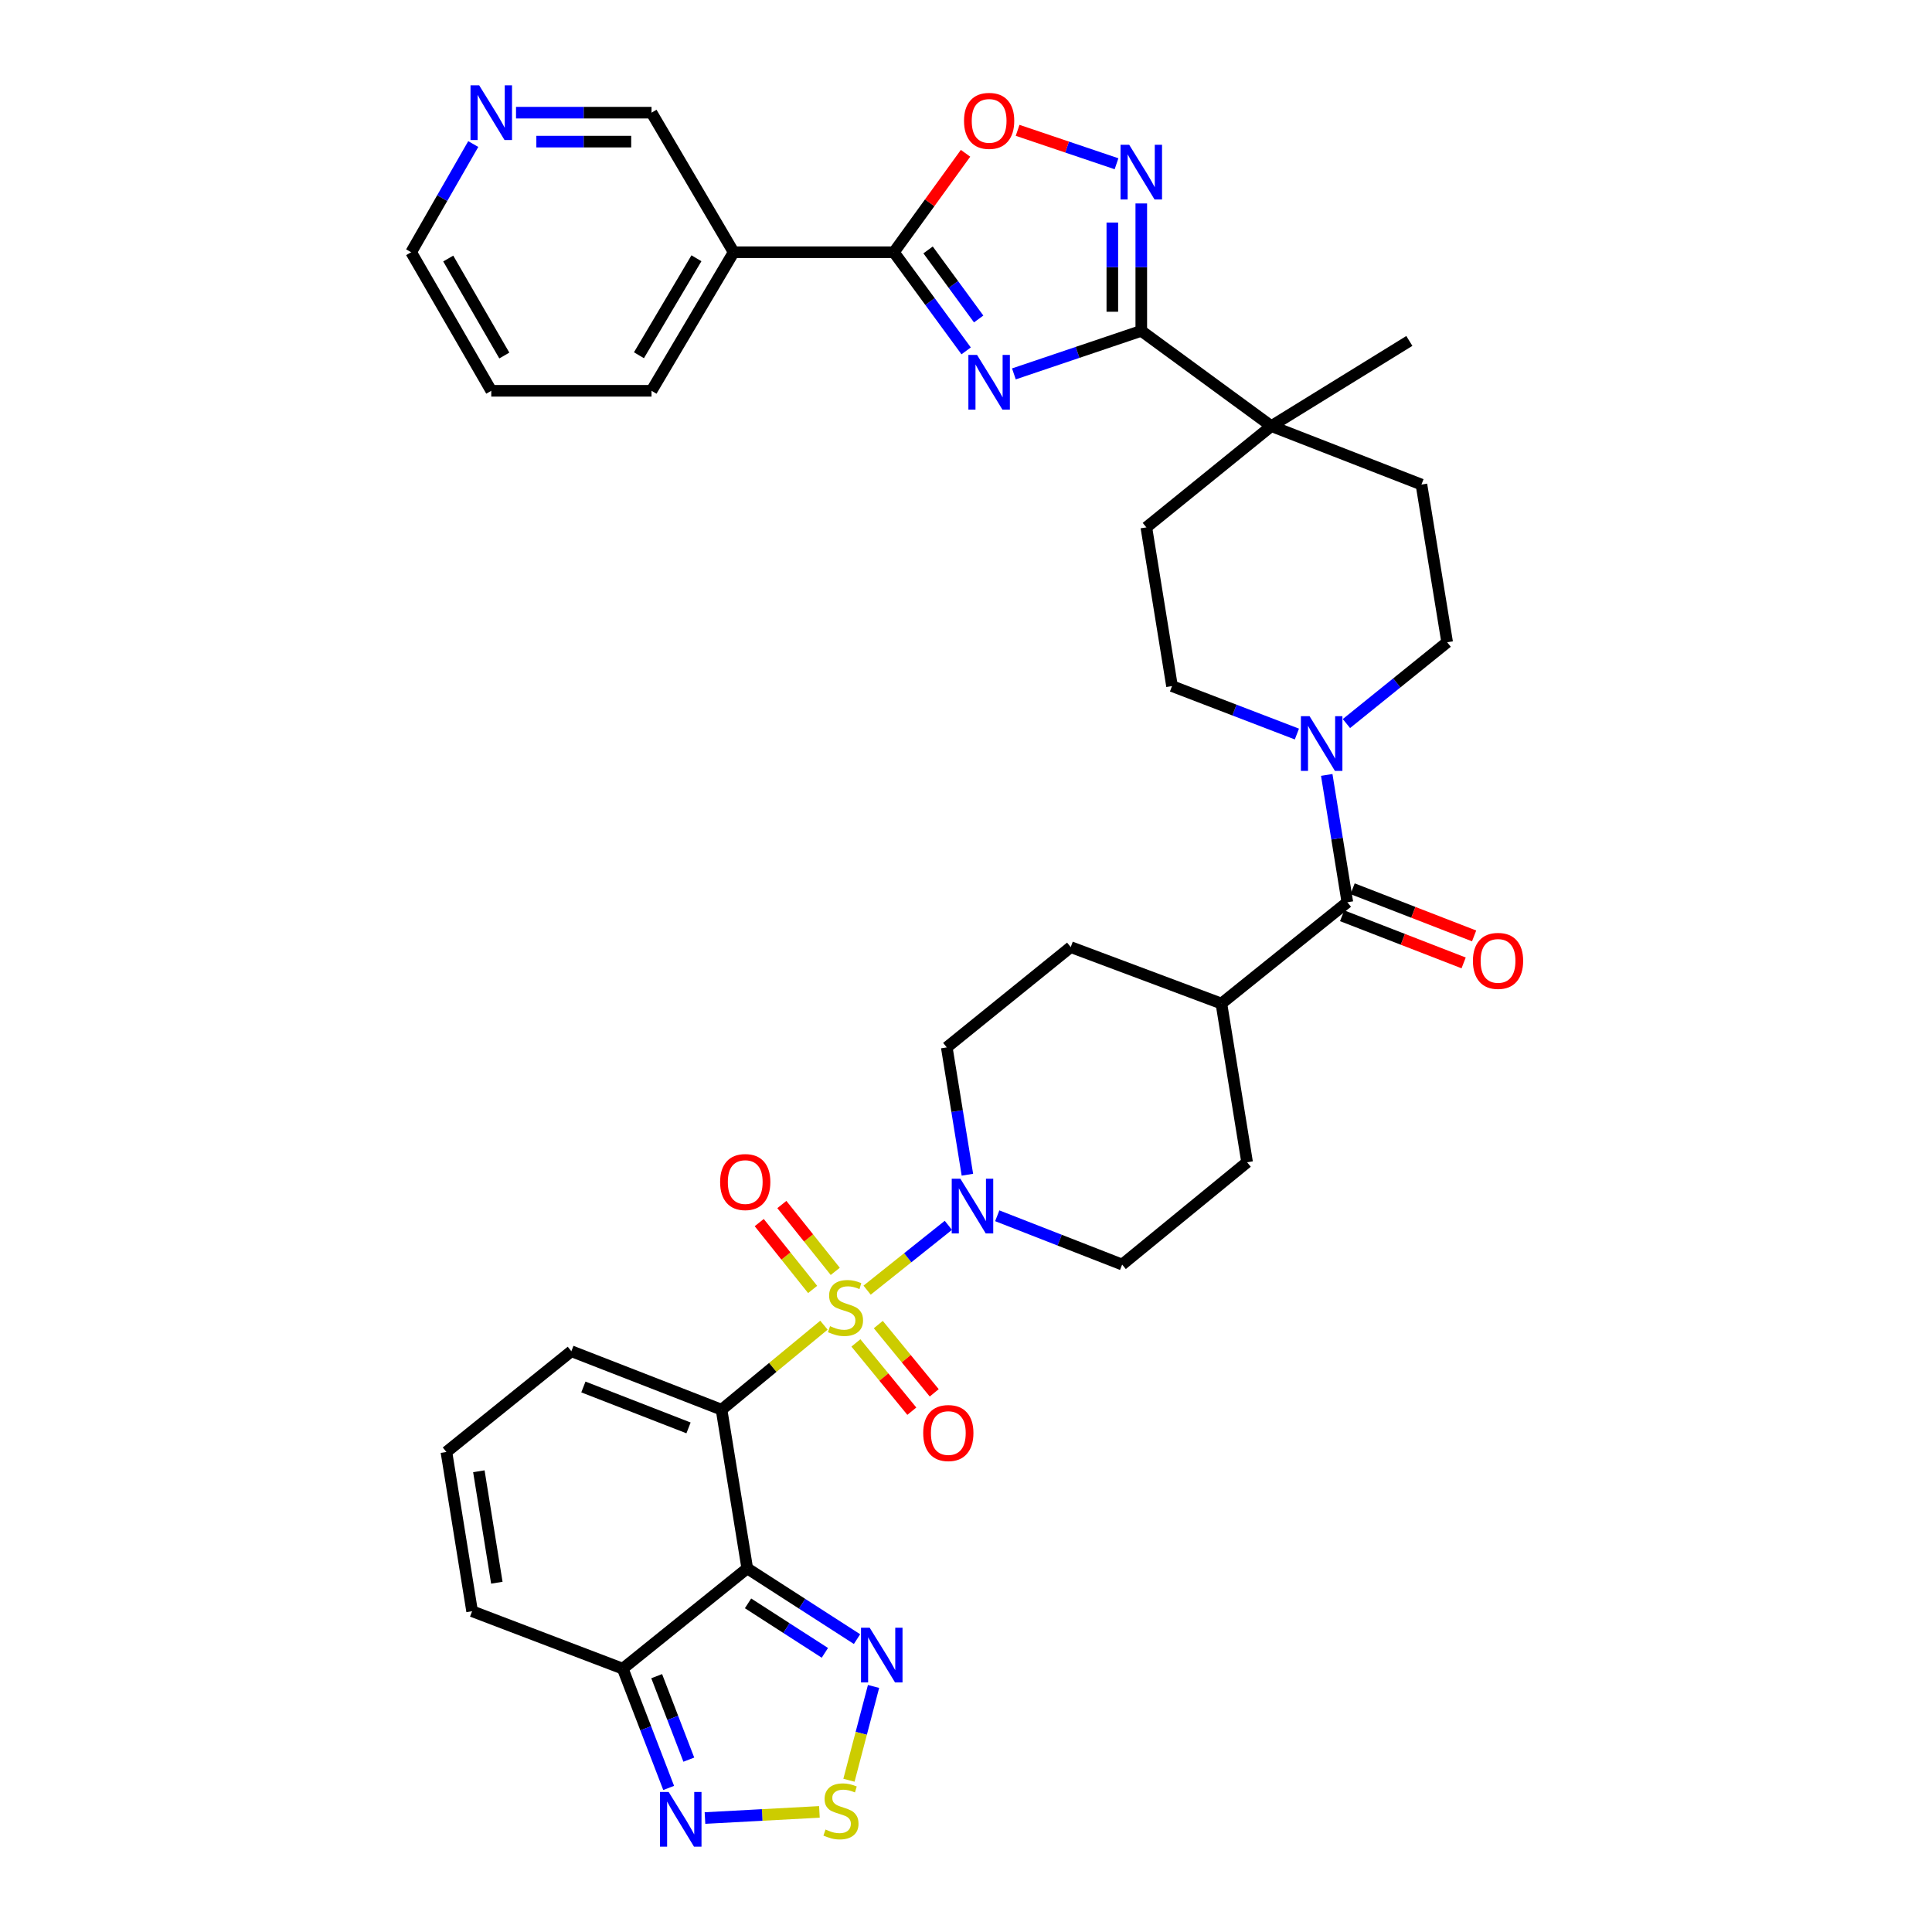 <?xml version='1.0' encoding='iso-8859-1'?>
<svg version='1.1' baseProfile='full'
              xmlns='http://www.w3.org/2000/svg'
                      xmlns:rdkit='http://www.rdkit.org/xml'
                      xmlns:xlink='http://www.w3.org/1999/xlink'
                  xml:space='preserve'
width='1000px' height='1000px' viewBox='0 0 1000 1000'>
<!-- END OF HEADER -->
<rect style='opacity:1.0;fill:#FFFFFF;stroke:none' width='1000' height='1000' x='0' y='0'> </rect>
<path class='bond-0' d='M 426.472,685.912 L 399.973,707.781' style='fill:none;fill-rule:evenodd;stroke:#CCCC00;stroke-width:6px;stroke-linecap:butt;stroke-linejoin:miter;stroke-opacity:1' />
<path class='bond-0' d='M 399.973,707.781 L 373.475,729.651' style='fill:none;fill-rule:evenodd;stroke:#000000;stroke-width:6px;stroke-linecap:butt;stroke-linejoin:miter;stroke-opacity:1' />
<path class='bond-6' d='M 448.814,667.782 L 469.842,651.008' style='fill:none;fill-rule:evenodd;stroke:#CCCC00;stroke-width:6px;stroke-linecap:butt;stroke-linejoin:miter;stroke-opacity:1' />
<path class='bond-6' d='M 469.842,651.008 L 490.871,634.235' style='fill:none;fill-rule:evenodd;stroke:#0000FF;stroke-width:6px;stroke-linecap:butt;stroke-linejoin:miter;stroke-opacity:1' />
<path class='bond-17' d='M 443.014,695.096 L 457.488,712.763' style='fill:none;fill-rule:evenodd;stroke:#CCCC00;stroke-width:6px;stroke-linecap:butt;stroke-linejoin:miter;stroke-opacity:1' />
<path class='bond-17' d='M 457.488,712.763 L 471.961,730.429' style='fill:none;fill-rule:evenodd;stroke:#FF0000;stroke-width:6px;stroke-linecap:butt;stroke-linejoin:miter;stroke-opacity:1' />
<path class='bond-17' d='M 454.608,685.598 L 469.082,703.264' style='fill:none;fill-rule:evenodd;stroke:#CCCC00;stroke-width:6px;stroke-linecap:butt;stroke-linejoin:miter;stroke-opacity:1' />
<path class='bond-17' d='M 469.082,703.264 L 483.555,720.931' style='fill:none;fill-rule:evenodd;stroke:#FF0000;stroke-width:6px;stroke-linecap:butt;stroke-linejoin:miter;stroke-opacity:1' />
<path class='bond-18' d='M 432.328,658.058 L 418.506,640.758' style='fill:none;fill-rule:evenodd;stroke:#CCCC00;stroke-width:6px;stroke-linecap:butt;stroke-linejoin:miter;stroke-opacity:1' />
<path class='bond-18' d='M 418.506,640.758 L 404.683,623.458' style='fill:none;fill-rule:evenodd;stroke:#FF0000;stroke-width:6px;stroke-linecap:butt;stroke-linejoin:miter;stroke-opacity:1' />
<path class='bond-18' d='M 420.619,667.414 L 406.796,650.114' style='fill:none;fill-rule:evenodd;stroke:#CCCC00;stroke-width:6px;stroke-linecap:butt;stroke-linejoin:miter;stroke-opacity:1' />
<path class='bond-18' d='M 406.796,650.114 L 392.974,632.814' style='fill:none;fill-rule:evenodd;stroke:#FF0000;stroke-width:6px;stroke-linecap:butt;stroke-linejoin:miter;stroke-opacity:1' />
<path class='bond-1' d='M 373.475,729.651 L 386.781,811.803' style='fill:none;fill-rule:evenodd;stroke:#000000;stroke-width:6px;stroke-linecap:butt;stroke-linejoin:miter;stroke-opacity:1' />
<path class='bond-16' d='M 373.475,729.651 L 295.736,699.392' style='fill:none;fill-rule:evenodd;stroke:#000000;stroke-width:6px;stroke-linecap:butt;stroke-linejoin:miter;stroke-opacity:1' />
<path class='bond-16' d='M 356.377,739.079 L 301.96,717.898' style='fill:none;fill-rule:evenodd;stroke:#000000;stroke-width:6px;stroke-linecap:butt;stroke-linejoin:miter;stroke-opacity:1' />
<path class='bond-7' d='M 386.781,811.803 L 415.185,830.104' style='fill:none;fill-rule:evenodd;stroke:#000000;stroke-width:6px;stroke-linecap:butt;stroke-linejoin:miter;stroke-opacity:1' />
<path class='bond-7' d='M 415.185,830.104 L 443.59,848.405' style='fill:none;fill-rule:evenodd;stroke:#0000FF;stroke-width:6px;stroke-linecap:butt;stroke-linejoin:miter;stroke-opacity:1' />
<path class='bond-7' d='M 387.184,829.892 L 407.068,842.703' style='fill:none;fill-rule:evenodd;stroke:#000000;stroke-width:6px;stroke-linecap:butt;stroke-linejoin:miter;stroke-opacity:1' />
<path class='bond-7' d='M 407.068,842.703 L 426.951,855.514' style='fill:none;fill-rule:evenodd;stroke:#0000FF;stroke-width:6px;stroke-linecap:butt;stroke-linejoin:miter;stroke-opacity:1' />
<path class='bond-8' d='M 386.781,811.803 L 322.349,863.703' style='fill:none;fill-rule:evenodd;stroke:#000000;stroke-width:6px;stroke-linecap:butt;stroke-linejoin:miter;stroke-opacity:1' />
<path class='bond-2' d='M 524.791,193.526 L 557.759,182.389' style='fill:none;fill-rule:evenodd;stroke:#0000FF;stroke-width:6px;stroke-linecap:butt;stroke-linejoin:miter;stroke-opacity:1' />
<path class='bond-2' d='M 557.759,182.389 L 590.727,171.253' style='fill:none;fill-rule:evenodd;stroke:#000000;stroke-width:6px;stroke-linecap:butt;stroke-linejoin:miter;stroke-opacity:1' />
<path class='bond-4' d='M 500.071,181.611 L 481.371,156.085' style='fill:none;fill-rule:evenodd;stroke:#0000FF;stroke-width:6px;stroke-linecap:butt;stroke-linejoin:miter;stroke-opacity:1' />
<path class='bond-4' d='M 481.371,156.085 L 462.67,130.56' style='fill:none;fill-rule:evenodd;stroke:#000000;stroke-width:6px;stroke-linecap:butt;stroke-linejoin:miter;stroke-opacity:1' />
<path class='bond-4' d='M 506.552,165.095 L 493.461,147.228' style='fill:none;fill-rule:evenodd;stroke:#0000FF;stroke-width:6px;stroke-linecap:butt;stroke-linejoin:miter;stroke-opacity:1' />
<path class='bond-4' d='M 493.461,147.228 L 480.371,129.36' style='fill:none;fill-rule:evenodd;stroke:#000000;stroke-width:6px;stroke-linecap:butt;stroke-linejoin:miter;stroke-opacity:1' />
<path class='bond-3' d='M 590.727,171.253 L 658.032,220.555' style='fill:none;fill-rule:evenodd;stroke:#000000;stroke-width:6px;stroke-linecap:butt;stroke-linejoin:miter;stroke-opacity:1' />
<path class='bond-5' d='M 590.727,171.253 L 590.727,138.28' style='fill:none;fill-rule:evenodd;stroke:#000000;stroke-width:6px;stroke-linecap:butt;stroke-linejoin:miter;stroke-opacity:1' />
<path class='bond-5' d='M 590.727,138.28 L 590.727,105.307' style='fill:none;fill-rule:evenodd;stroke:#0000FF;stroke-width:6px;stroke-linecap:butt;stroke-linejoin:miter;stroke-opacity:1' />
<path class='bond-5' d='M 575.739,161.361 L 575.739,138.28' style='fill:none;fill-rule:evenodd;stroke:#000000;stroke-width:6px;stroke-linecap:butt;stroke-linejoin:miter;stroke-opacity:1' />
<path class='bond-5' d='M 575.739,138.28 L 575.739,115.199' style='fill:none;fill-rule:evenodd;stroke:#0000FF;stroke-width:6px;stroke-linecap:butt;stroke-linejoin:miter;stroke-opacity:1' />
<path class='bond-15' d='M 462.67,130.56 L 379.745,130.56' style='fill:none;fill-rule:evenodd;stroke:#000000;stroke-width:6px;stroke-linecap:butt;stroke-linejoin:miter;stroke-opacity:1' />
<path class='bond-41' d='M 462.67,130.56 L 481.216,104.951' style='fill:none;fill-rule:evenodd;stroke:#000000;stroke-width:6px;stroke-linecap:butt;stroke-linejoin:miter;stroke-opacity:1' />
<path class='bond-41' d='M 481.216,104.951 L 499.762,79.342' style='fill:none;fill-rule:evenodd;stroke:#FF0000;stroke-width:6px;stroke-linecap:butt;stroke-linejoin:miter;stroke-opacity:1' />
<path class='bond-10' d='M 577.909,84.761 L 552.311,76.111' style='fill:none;fill-rule:evenodd;stroke:#0000FF;stroke-width:6px;stroke-linecap:butt;stroke-linejoin:miter;stroke-opacity:1' />
<path class='bond-10' d='M 552.311,76.111 L 526.713,67.462' style='fill:none;fill-rule:evenodd;stroke:#FF0000;stroke-width:6px;stroke-linecap:butt;stroke-linejoin:miter;stroke-opacity:1' />
<path class='bond-22' d='M 500.724,608.036 L 495.387,575.08' style='fill:none;fill-rule:evenodd;stroke:#0000FF;stroke-width:6px;stroke-linecap:butt;stroke-linejoin:miter;stroke-opacity:1' />
<path class='bond-22' d='M 495.387,575.08 L 490.049,542.125' style='fill:none;fill-rule:evenodd;stroke:#000000;stroke-width:6px;stroke-linecap:butt;stroke-linejoin:miter;stroke-opacity:1' />
<path class='bond-23' d='M 516.174,629.284 L 548.496,641.91' style='fill:none;fill-rule:evenodd;stroke:#0000FF;stroke-width:6px;stroke-linecap:butt;stroke-linejoin:miter;stroke-opacity:1' />
<path class='bond-23' d='M 548.496,641.91 L 580.818,654.536' style='fill:none;fill-rule:evenodd;stroke:#000000;stroke-width:6px;stroke-linecap:butt;stroke-linejoin:miter;stroke-opacity:1' />
<path class='bond-9' d='M 452.144,872.901 L 445.782,897.177' style='fill:none;fill-rule:evenodd;stroke:#0000FF;stroke-width:6px;stroke-linecap:butt;stroke-linejoin:miter;stroke-opacity:1' />
<path class='bond-9' d='M 445.782,897.177 L 439.42,921.454' style='fill:none;fill-rule:evenodd;stroke:#CCCC00;stroke-width:6px;stroke-linecap:butt;stroke-linejoin:miter;stroke-opacity:1' />
<path class='bond-13' d='M 322.349,863.703 L 334.227,894.568' style='fill:none;fill-rule:evenodd;stroke:#000000;stroke-width:6px;stroke-linecap:butt;stroke-linejoin:miter;stroke-opacity:1' />
<path class='bond-13' d='M 334.227,894.568 L 346.105,925.434' style='fill:none;fill-rule:evenodd;stroke:#0000FF;stroke-width:6px;stroke-linecap:butt;stroke-linejoin:miter;stroke-opacity:1' />
<path class='bond-13' d='M 339.9,867.58 L 348.215,889.185' style='fill:none;fill-rule:evenodd;stroke:#000000;stroke-width:6px;stroke-linecap:butt;stroke-linejoin:miter;stroke-opacity:1' />
<path class='bond-13' d='M 348.215,889.185 L 356.529,910.791' style='fill:none;fill-rule:evenodd;stroke:#0000FF;stroke-width:6px;stroke-linecap:butt;stroke-linejoin:miter;stroke-opacity:1' />
<path class='bond-38' d='M 322.349,863.703 L 244.36,833.968' style='fill:none;fill-rule:evenodd;stroke:#000000;stroke-width:6px;stroke-linecap:butt;stroke-linejoin:miter;stroke-opacity:1' />
<path class='bond-39' d='M 424.128,937.834 L 394.511,939.423' style='fill:none;fill-rule:evenodd;stroke:#CCCC00;stroke-width:6px;stroke-linecap:butt;stroke-linejoin:miter;stroke-opacity:1' />
<path class='bond-39' d='M 394.511,939.423 L 364.895,941.011' style='fill:none;fill-rule:evenodd;stroke:#0000FF;stroke-width:6px;stroke-linecap:butt;stroke-linejoin:miter;stroke-opacity:1' />
<path class='bond-11' d='M 697.392,467.01 L 632.194,519.435' style='fill:none;fill-rule:evenodd;stroke:#000000;stroke-width:6px;stroke-linecap:butt;stroke-linejoin:miter;stroke-opacity:1' />
<path class='bond-12' d='M 697.392,467.01 L 692.055,434.054' style='fill:none;fill-rule:evenodd;stroke:#000000;stroke-width:6px;stroke-linecap:butt;stroke-linejoin:miter;stroke-opacity:1' />
<path class='bond-12' d='M 692.055,434.054 L 686.717,401.099' style='fill:none;fill-rule:evenodd;stroke:#0000FF;stroke-width:6px;stroke-linecap:butt;stroke-linejoin:miter;stroke-opacity:1' />
<path class='bond-26' d='M 694.682,473.996 L 726.13,486.198' style='fill:none;fill-rule:evenodd;stroke:#000000;stroke-width:6px;stroke-linecap:butt;stroke-linejoin:miter;stroke-opacity:1' />
<path class='bond-26' d='M 726.13,486.198 L 757.578,498.4' style='fill:none;fill-rule:evenodd;stroke:#FF0000;stroke-width:6px;stroke-linecap:butt;stroke-linejoin:miter;stroke-opacity:1' />
<path class='bond-26' d='M 700.103,460.023 L 731.552,472.225' style='fill:none;fill-rule:evenodd;stroke:#000000;stroke-width:6px;stroke-linecap:butt;stroke-linejoin:miter;stroke-opacity:1' />
<path class='bond-26' d='M 731.552,472.225 L 763,484.427' style='fill:none;fill-rule:evenodd;stroke:#FF0000;stroke-width:6px;stroke-linecap:butt;stroke-linejoin:miter;stroke-opacity:1' />
<path class='bond-24' d='M 696.913,374.506 L 722.978,353.469' style='fill:none;fill-rule:evenodd;stroke:#0000FF;stroke-width:6px;stroke-linecap:butt;stroke-linejoin:miter;stroke-opacity:1' />
<path class='bond-24' d='M 722.978,353.469 L 749.043,332.433' style='fill:none;fill-rule:evenodd;stroke:#000000;stroke-width:6px;stroke-linecap:butt;stroke-linejoin:miter;stroke-opacity:1' />
<path class='bond-25' d='M 671.272,379.939 L 638.952,367.531' style='fill:none;fill-rule:evenodd;stroke:#0000FF;stroke-width:6px;stroke-linecap:butt;stroke-linejoin:miter;stroke-opacity:1' />
<path class='bond-25' d='M 638.952,367.531 L 606.631,355.123' style='fill:none;fill-rule:evenodd;stroke:#000000;stroke-width:6px;stroke-linecap:butt;stroke-linejoin:miter;stroke-opacity:1' />
<path class='bond-14' d='M 658.032,220.555 L 593.35,272.972' style='fill:none;fill-rule:evenodd;stroke:#000000;stroke-width:6px;stroke-linecap:butt;stroke-linejoin:miter;stroke-opacity:1' />
<path class='bond-34' d='M 658.032,220.555 L 729.475,176.465' style='fill:none;fill-rule:evenodd;stroke:#000000;stroke-width:6px;stroke-linecap:butt;stroke-linejoin:miter;stroke-opacity:1' />
<path class='bond-40' d='M 658.032,220.555 L 735.737,250.806' style='fill:none;fill-rule:evenodd;stroke:#000000;stroke-width:6px;stroke-linecap:butt;stroke-linejoin:miter;stroke-opacity:1' />
<path class='bond-32' d='M 379.745,130.56 L 337.228,58.317' style='fill:none;fill-rule:evenodd;stroke:#000000;stroke-width:6px;stroke-linecap:butt;stroke-linejoin:miter;stroke-opacity:1' />
<path class='bond-33' d='M 379.745,130.56 L 337.228,202.278' style='fill:none;fill-rule:evenodd;stroke:#000000;stroke-width:6px;stroke-linecap:butt;stroke-linejoin:miter;stroke-opacity:1' />
<path class='bond-33' d='M 360.474,133.674 L 330.713,183.877' style='fill:none;fill-rule:evenodd;stroke:#000000;stroke-width:6px;stroke-linecap:butt;stroke-linejoin:miter;stroke-opacity:1' />
<path class='bond-20' d='M 295.736,699.392 L 231.063,751.542' style='fill:none;fill-rule:evenodd;stroke:#000000;stroke-width:6px;stroke-linecap:butt;stroke-linejoin:miter;stroke-opacity:1' />
<path class='bond-19' d='M 632.194,519.435 L 645.5,601.586' style='fill:none;fill-rule:evenodd;stroke:#000000;stroke-width:6px;stroke-linecap:butt;stroke-linejoin:miter;stroke-opacity:1' />
<path class='bond-37' d='M 632.194,519.435 L 554.206,490.224' style='fill:none;fill-rule:evenodd;stroke:#000000;stroke-width:6px;stroke-linecap:butt;stroke-linejoin:miter;stroke-opacity:1' />
<path class='bond-21' d='M 231.063,751.542 L 244.36,833.968' style='fill:none;fill-rule:evenodd;stroke:#000000;stroke-width:6px;stroke-linecap:butt;stroke-linejoin:miter;stroke-opacity:1' />
<path class='bond-21' d='M 247.854,761.519 L 257.163,819.217' style='fill:none;fill-rule:evenodd;stroke:#000000;stroke-width:6px;stroke-linecap:butt;stroke-linejoin:miter;stroke-opacity:1' />
<path class='bond-31' d='M 490.049,542.125 L 554.206,490.224' style='fill:none;fill-rule:evenodd;stroke:#000000;stroke-width:6px;stroke-linecap:butt;stroke-linejoin:miter;stroke-opacity:1' />
<path class='bond-30' d='M 580.818,654.536 L 645.5,601.586' style='fill:none;fill-rule:evenodd;stroke:#000000;stroke-width:6px;stroke-linecap:butt;stroke-linejoin:miter;stroke-opacity:1' />
<path class='bond-28' d='M 749.043,332.433 L 735.737,250.806' style='fill:none;fill-rule:evenodd;stroke:#000000;stroke-width:6px;stroke-linecap:butt;stroke-linejoin:miter;stroke-opacity:1' />
<path class='bond-27' d='M 606.631,355.123 L 593.35,272.972' style='fill:none;fill-rule:evenodd;stroke:#000000;stroke-width:6px;stroke-linecap:butt;stroke-linejoin:miter;stroke-opacity:1' />
<path class='bond-29' d='M 267.091,58.317 L 302.16,58.317' style='fill:none;fill-rule:evenodd;stroke:#0000FF;stroke-width:6px;stroke-linecap:butt;stroke-linejoin:miter;stroke-opacity:1' />
<path class='bond-29' d='M 302.16,58.317 L 337.228,58.317' style='fill:none;fill-rule:evenodd;stroke:#000000;stroke-width:6px;stroke-linecap:butt;stroke-linejoin:miter;stroke-opacity:1' />
<path class='bond-29' d='M 277.612,73.305 L 302.16,73.305' style='fill:none;fill-rule:evenodd;stroke:#0000FF;stroke-width:6px;stroke-linecap:butt;stroke-linejoin:miter;stroke-opacity:1' />
<path class='bond-29' d='M 302.16,73.305 L 326.708,73.305' style='fill:none;fill-rule:evenodd;stroke:#000000;stroke-width:6px;stroke-linecap:butt;stroke-linejoin:miter;stroke-opacity:1' />
<path class='bond-42' d='M 244.954,74.56 L 228.882,102.56' style='fill:none;fill-rule:evenodd;stroke:#0000FF;stroke-width:6px;stroke-linecap:butt;stroke-linejoin:miter;stroke-opacity:1' />
<path class='bond-42' d='M 228.882,102.56 L 212.81,130.56' style='fill:none;fill-rule:evenodd;stroke:#000000;stroke-width:6px;stroke-linecap:butt;stroke-linejoin:miter;stroke-opacity:1' />
<path class='bond-36' d='M 337.228,202.278 L 254.278,202.278' style='fill:none;fill-rule:evenodd;stroke:#000000;stroke-width:6px;stroke-linecap:butt;stroke-linejoin:miter;stroke-opacity:1' />
<path class='bond-35' d='M 212.81,130.56 L 254.278,202.278' style='fill:none;fill-rule:evenodd;stroke:#000000;stroke-width:6px;stroke-linecap:butt;stroke-linejoin:miter;stroke-opacity:1' />
<path class='bond-35' d='M 232.006,133.815 L 261.033,184.018' style='fill:none;fill-rule:evenodd;stroke:#000000;stroke-width:6px;stroke-linecap:butt;stroke-linejoin:miter;stroke-opacity:1' />
<path  class='atom-0' d='M 429.632 686.421
Q 429.952 686.541, 431.272 687.101
Q 432.592 687.661, 434.032 688.021
Q 435.512 688.341, 436.952 688.341
Q 439.632 688.341, 441.192 687.061
Q 442.752 685.741, 442.752 683.461
Q 442.752 681.901, 441.952 680.941
Q 441.192 679.981, 439.992 679.461
Q 438.792 678.941, 436.792 678.341
Q 434.272 677.581, 432.752 676.861
Q 431.272 676.141, 430.192 674.621
Q 429.152 673.101, 429.152 670.541
Q 429.152 666.981, 431.552 664.781
Q 433.992 662.581, 438.792 662.581
Q 442.072 662.581, 445.792 664.141
L 444.872 667.221
Q 441.472 665.821, 438.912 665.821
Q 436.152 665.821, 434.632 666.981
Q 433.112 668.101, 433.152 670.061
Q 433.152 671.581, 433.912 672.501
Q 434.712 673.421, 435.832 673.941
Q 436.992 674.461, 438.912 675.061
Q 441.472 675.861, 442.992 676.661
Q 444.512 677.461, 445.592 679.101
Q 446.712 680.701, 446.712 683.461
Q 446.712 687.381, 444.072 689.501
Q 441.472 691.581, 437.112 691.581
Q 434.592 691.581, 432.672 691.021
Q 430.792 690.501, 428.552 689.581
L 429.632 686.421
' fill='#CCCC00'/>
<path  class='atom-3' d='M 505.713 183.696
L 514.993 198.696
Q 515.913 200.176, 517.393 202.856
Q 518.873 205.536, 518.953 205.696
L 518.953 183.696
L 522.713 183.696
L 522.713 212.016
L 518.833 212.016
L 508.873 195.616
Q 507.713 193.696, 506.473 191.496
Q 505.273 189.296, 504.913 188.616
L 504.913 212.016
L 501.233 212.016
L 501.233 183.696
L 505.713 183.696
' fill='#0000FF'/>
<path  class='atom-6' d='M 584.467 74.933
L 593.747 89.933
Q 594.667 91.413, 596.147 94.093
Q 597.627 96.773, 597.707 96.933
L 597.707 74.933
L 601.467 74.933
L 601.467 103.253
L 597.587 103.253
L 587.627 86.853
Q 586.467 84.933, 585.227 82.733
Q 584.027 80.533, 583.667 79.853
L 583.667 103.253
L 579.987 103.253
L 579.987 74.933
L 584.467 74.933
' fill='#0000FF'/>
<path  class='atom-7' d='M 497.095 610.116
L 506.375 625.116
Q 507.295 626.596, 508.775 629.276
Q 510.255 631.956, 510.335 632.116
L 510.335 610.116
L 514.095 610.116
L 514.095 638.436
L 510.215 638.436
L 500.255 622.036
Q 499.095 620.116, 497.855 617.916
Q 496.655 615.716, 496.295 615.036
L 496.295 638.436
L 492.615 638.436
L 492.615 610.116
L 497.095 610.116
' fill='#0000FF'/>
<path  class='atom-8' d='M 450.14 842.499
L 459.42 857.499
Q 460.34 858.979, 461.82 861.659
Q 463.3 864.339, 463.38 864.499
L 463.38 842.499
L 467.14 842.499
L 467.14 870.819
L 463.26 870.819
L 453.3 854.419
Q 452.14 852.499, 450.9 850.299
Q 449.7 848.099, 449.34 847.419
L 449.34 870.819
L 445.66 870.819
L 445.66 842.499
L 450.14 842.499
' fill='#0000FF'/>
<path  class='atom-10' d='M 427.284 946.956
Q 427.604 947.076, 428.924 947.636
Q 430.244 948.196, 431.684 948.556
Q 433.164 948.876, 434.604 948.876
Q 437.284 948.876, 438.844 947.596
Q 440.404 946.276, 440.404 943.996
Q 440.404 942.436, 439.604 941.476
Q 438.844 940.516, 437.644 939.996
Q 436.444 939.476, 434.444 938.876
Q 431.924 938.116, 430.404 937.396
Q 428.924 936.676, 427.844 935.156
Q 426.804 933.636, 426.804 931.076
Q 426.804 927.516, 429.204 925.316
Q 431.644 923.116, 436.444 923.116
Q 439.724 923.116, 443.444 924.676
L 442.524 927.756
Q 439.124 926.356, 436.564 926.356
Q 433.804 926.356, 432.284 927.516
Q 430.764 928.636, 430.804 930.596
Q 430.804 932.116, 431.564 933.036
Q 432.364 933.956, 433.484 934.476
Q 434.644 934.996, 436.564 935.596
Q 439.124 936.396, 440.644 937.196
Q 442.164 937.996, 443.244 939.636
Q 444.364 941.236, 444.364 943.996
Q 444.364 947.916, 441.724 950.036
Q 439.124 952.116, 434.764 952.116
Q 432.244 952.116, 430.324 951.556
Q 428.444 951.036, 426.204 950.116
L 427.284 946.956
' fill='#CCCC00'/>
<path  class='atom-11' d='M 498.973 62.561
Q 498.973 55.761, 502.333 51.961
Q 505.693 48.161, 511.973 48.161
Q 518.253 48.161, 521.613 51.961
Q 524.973 55.761, 524.973 62.561
Q 524.973 69.441, 521.573 73.361
Q 518.173 77.241, 511.973 77.241
Q 505.733 77.241, 502.333 73.361
Q 498.973 69.481, 498.973 62.561
M 511.973 74.041
Q 516.293 74.041, 518.613 71.161
Q 520.973 68.241, 520.973 62.561
Q 520.973 57.001, 518.613 54.201
Q 516.293 51.361, 511.973 51.361
Q 507.653 51.361, 505.293 54.161
Q 502.973 56.961, 502.973 62.561
Q 502.973 68.281, 505.293 71.161
Q 507.653 74.041, 511.973 74.041
' fill='#FF0000'/>
<path  class='atom-13' d='M 677.826 370.698
L 687.106 385.698
Q 688.026 387.178, 689.506 389.858
Q 690.986 392.538, 691.066 392.698
L 691.066 370.698
L 694.826 370.698
L 694.826 399.018
L 690.946 399.018
L 680.986 382.618
Q 679.826 380.698, 678.586 378.498
Q 677.386 376.298, 677.026 375.618
L 677.026 399.018
L 673.346 399.018
L 673.346 370.698
L 677.826 370.698
' fill='#0000FF'/>
<path  class='atom-14' d='M 346.098 927.523
L 355.378 942.523
Q 356.298 944.003, 357.778 946.683
Q 359.258 949.363, 359.338 949.523
L 359.338 927.523
L 363.098 927.523
L 363.098 955.843
L 359.218 955.843
L 349.258 939.443
Q 348.098 937.523, 346.858 935.323
Q 345.658 933.123, 345.298 932.443
L 345.298 955.843
L 341.618 955.843
L 341.618 927.523
L 346.098 927.523
' fill='#0000FF'/>
<path  class='atom-18' d='M 477.848 741.738
Q 477.848 734.938, 481.208 731.138
Q 484.568 727.338, 490.848 727.338
Q 497.128 727.338, 500.488 731.138
Q 503.848 734.938, 503.848 741.738
Q 503.848 748.618, 500.448 752.538
Q 497.048 756.418, 490.848 756.418
Q 484.608 756.418, 481.208 752.538
Q 477.848 748.658, 477.848 741.738
M 490.848 753.218
Q 495.168 753.218, 497.488 750.338
Q 499.848 747.418, 499.848 741.738
Q 499.848 736.178, 497.488 733.378
Q 495.168 730.538, 490.848 730.538
Q 486.528 730.538, 484.168 733.338
Q 481.848 736.138, 481.848 741.738
Q 481.848 747.458, 484.168 750.338
Q 486.528 753.218, 490.848 753.218
' fill='#FF0000'/>
<path  class='atom-19' d='M 372.732 611.825
Q 372.732 605.025, 376.092 601.225
Q 379.452 597.425, 385.732 597.425
Q 392.012 597.425, 395.372 601.225
Q 398.732 605.025, 398.732 611.825
Q 398.732 618.705, 395.332 622.625
Q 391.932 626.505, 385.732 626.505
Q 379.492 626.505, 376.092 622.625
Q 372.732 618.745, 372.732 611.825
M 385.732 623.305
Q 390.052 623.305, 392.372 620.425
Q 394.732 617.505, 394.732 611.825
Q 394.732 606.265, 392.372 603.465
Q 390.052 600.625, 385.732 600.625
Q 381.412 600.625, 379.052 603.425
Q 376.732 606.225, 376.732 611.825
Q 376.732 617.545, 379.052 620.425
Q 381.412 623.305, 385.732 623.305
' fill='#FF0000'/>
<path  class='atom-27' d='M 762.381 497.349
Q 762.381 490.549, 765.741 486.749
Q 769.101 482.949, 775.381 482.949
Q 781.661 482.949, 785.021 486.749
Q 788.381 490.549, 788.381 497.349
Q 788.381 504.229, 784.981 508.149
Q 781.581 512.029, 775.381 512.029
Q 769.141 512.029, 765.741 508.149
Q 762.381 504.269, 762.381 497.349
M 775.381 508.829
Q 779.701 508.829, 782.021 505.949
Q 784.381 503.029, 784.381 497.349
Q 784.381 491.789, 782.021 488.989
Q 779.701 486.149, 775.381 486.149
Q 771.061 486.149, 768.701 488.949
Q 766.381 491.749, 766.381 497.349
Q 766.381 503.069, 768.701 505.949
Q 771.061 508.829, 775.381 508.829
' fill='#FF0000'/>
<path  class='atom-30' d='M 248.018 44.157
L 257.298 59.157
Q 258.218 60.637, 259.698 63.317
Q 261.178 65.997, 261.258 66.157
L 261.258 44.157
L 265.018 44.157
L 265.018 72.477
L 261.138 72.477
L 251.178 56.077
Q 250.018 54.157, 248.778 51.957
Q 247.578 49.757, 247.218 49.077
L 247.218 72.477
L 243.538 72.477
L 243.538 44.157
L 248.018 44.157
' fill='#0000FF'/>
</svg>

